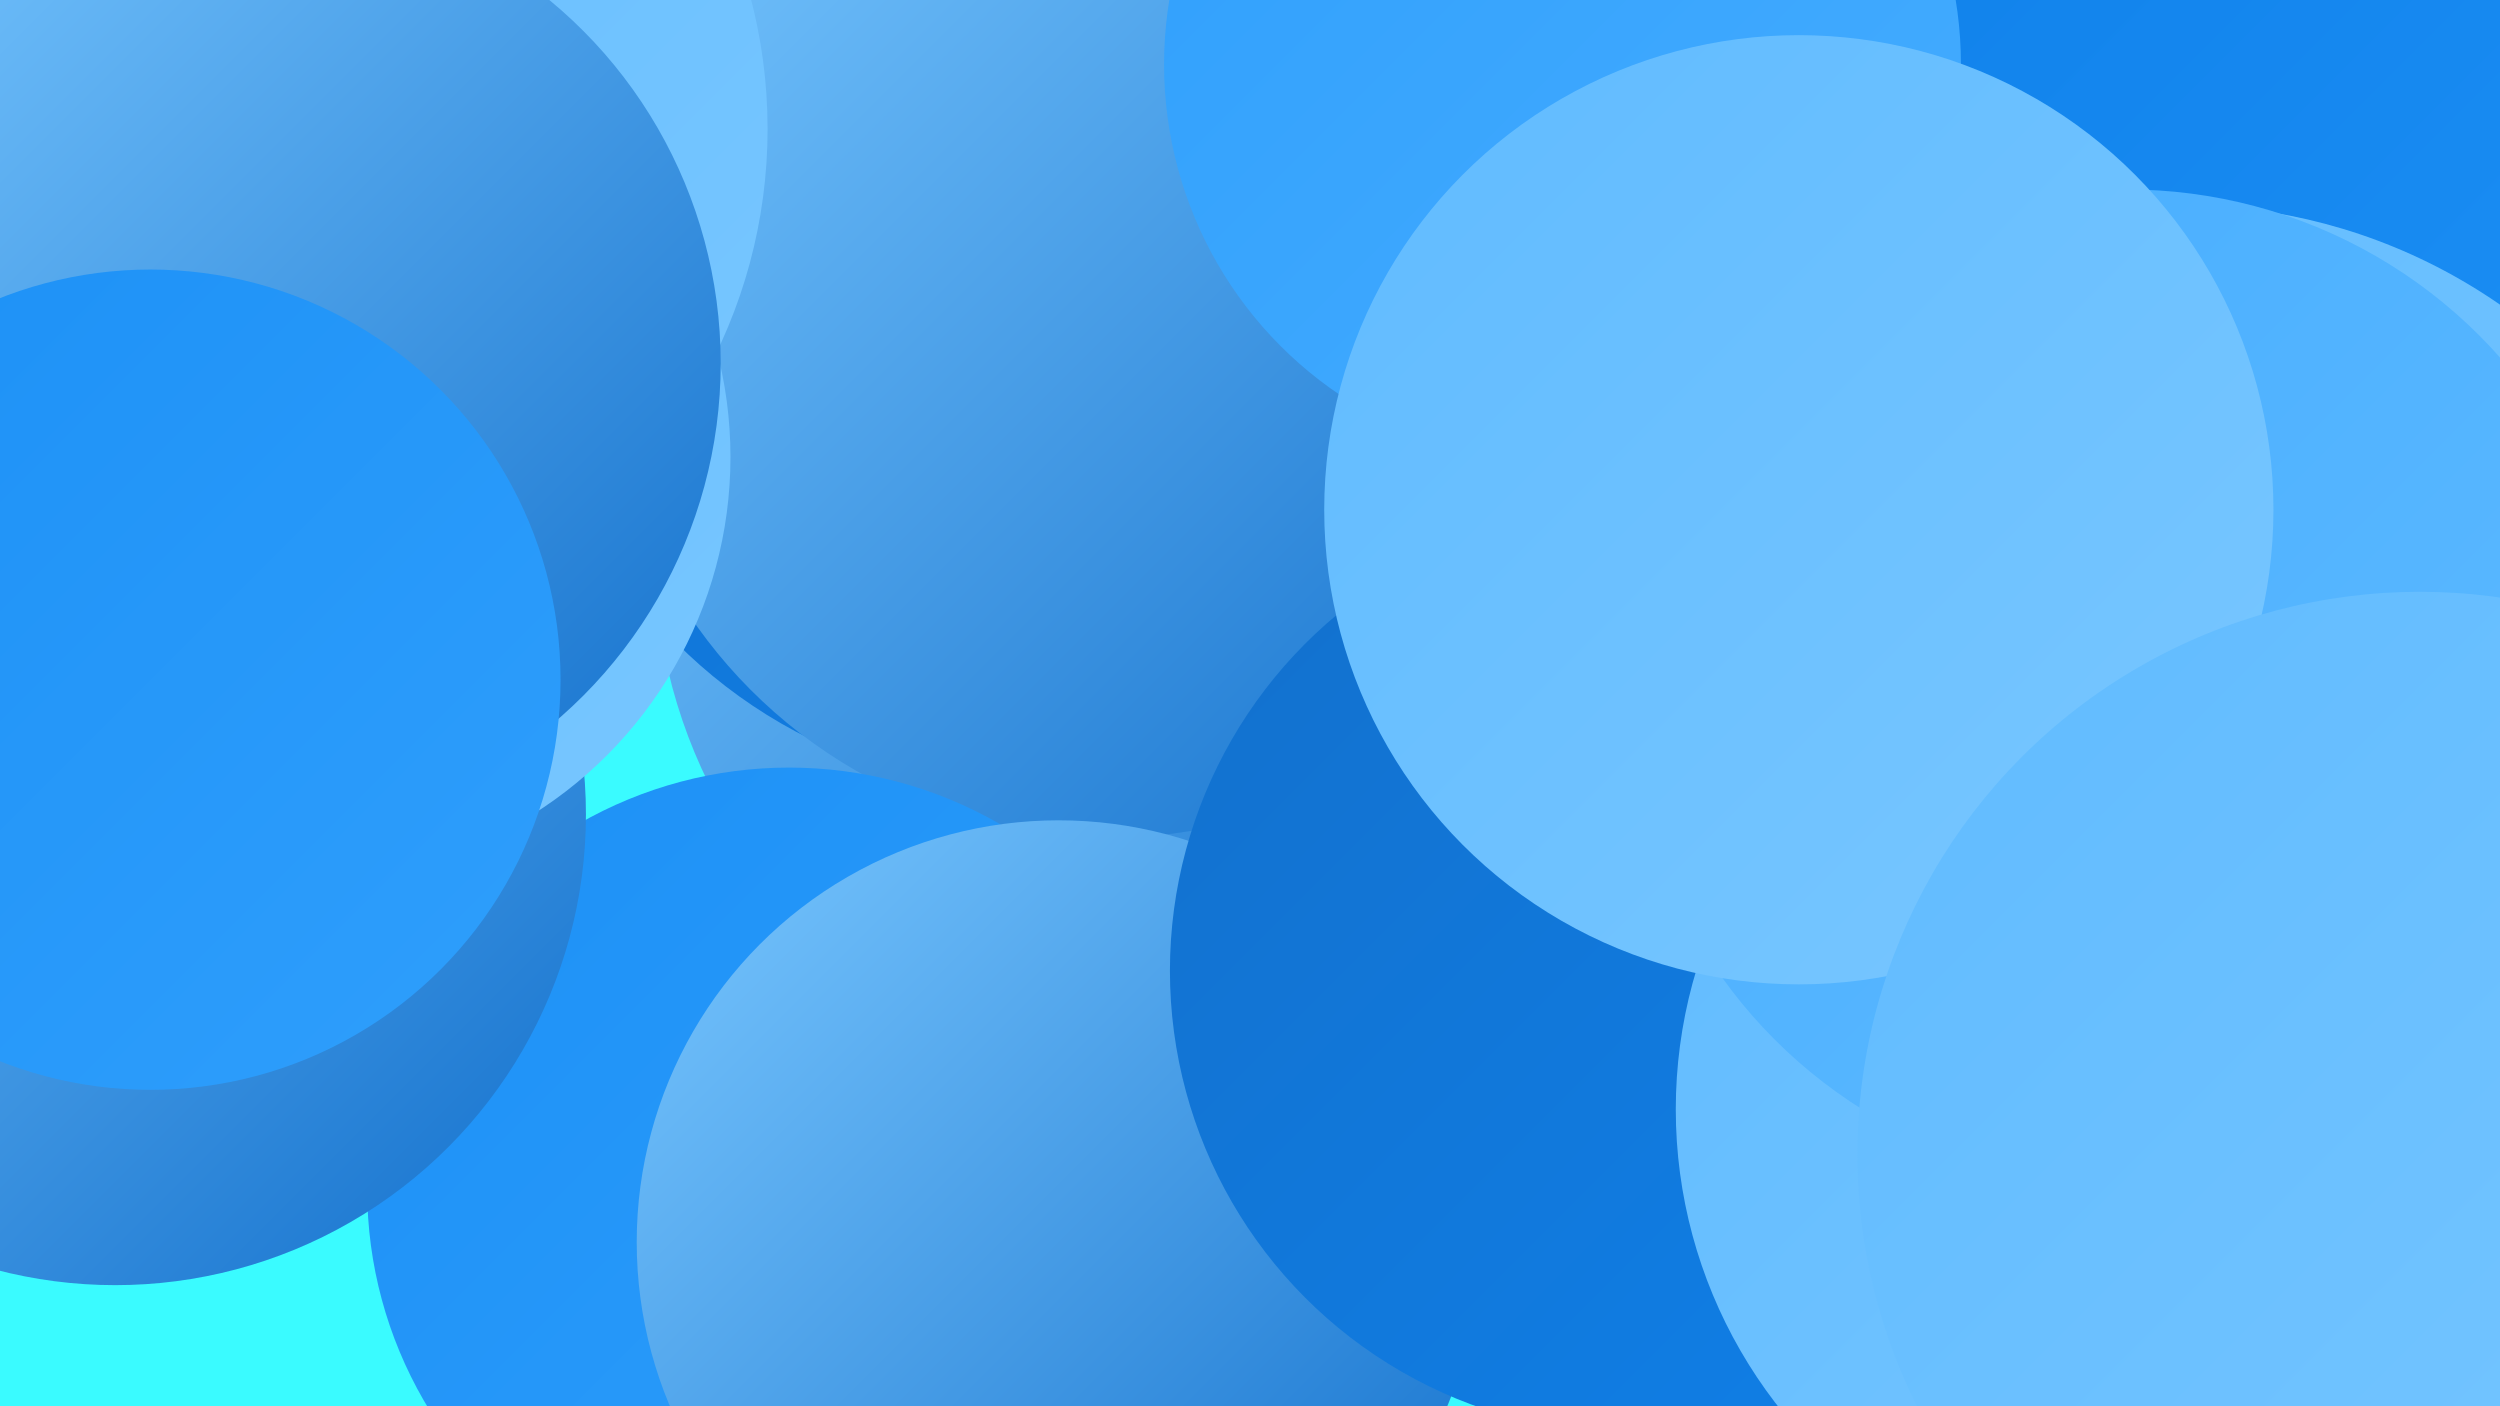 <?xml version="1.0" encoding="UTF-8"?><svg width="1280" height="720" xmlns="http://www.w3.org/2000/svg"><defs><linearGradient id="grad0" x1="0%" y1="0%" x2="100%" y2="100%"><stop offset="0%" style="stop-color:#1370cc;stop-opacity:1" /><stop offset="100%" style="stop-color:#0f80e9;stop-opacity:1" /></linearGradient><linearGradient id="grad1" x1="0%" y1="0%" x2="100%" y2="100%"><stop offset="0%" style="stop-color:#0f80e9;stop-opacity:1" /><stop offset="100%" style="stop-color:#1c90f6;stop-opacity:1" /></linearGradient><linearGradient id="grad2" x1="0%" y1="0%" x2="100%" y2="100%"><stop offset="0%" style="stop-color:#1c90f6;stop-opacity:1" /><stop offset="100%" style="stop-color:#2f9ffc;stop-opacity:1" /></linearGradient><linearGradient id="grad3" x1="0%" y1="0%" x2="100%" y2="100%"><stop offset="0%" style="stop-color:#2f9ffc;stop-opacity:1" /><stop offset="100%" style="stop-color:#46adff;stop-opacity:1" /></linearGradient><linearGradient id="grad4" x1="0%" y1="0%" x2="100%" y2="100%"><stop offset="0%" style="stop-color:#46adff;stop-opacity:1" /><stop offset="100%" style="stop-color:#60bbff;stop-opacity:1" /></linearGradient><linearGradient id="grad5" x1="0%" y1="0%" x2="100%" y2="100%"><stop offset="0%" style="stop-color:#60bbff;stop-opacity:1" /><stop offset="100%" style="stop-color:#79c7ff;stop-opacity:1" /></linearGradient><linearGradient id="grad6" x1="0%" y1="0%" x2="100%" y2="100%"><stop offset="0%" style="stop-color:#79c7ff;stop-opacity:1" /><stop offset="100%" style="stop-color:#1370cc;stop-opacity:1" /></linearGradient></defs><rect width="1280" height="720" fill="#3afbff" /><circle cx="604" cy="282" r="269" fill="url(#grad6)" /><circle cx="69" cy="145" r="234" fill="url(#grad2)" /><circle cx="100" cy="80" r="194" fill="url(#grad2)" /><circle cx="529" cy="147" r="258" fill="url(#grad0)" /><circle cx="567" cy="171" r="258" fill="url(#grad6)" /><circle cx="1205" cy="30" r="219" fill="url(#grad1)" /><circle cx="404" cy="609" r="216" fill="url(#grad2)" /><circle cx="542" cy="636" r="216" fill="url(#grad6)" /><circle cx="1117" cy="391" r="286" fill="url(#grad5)" /><circle cx="836" cy="497" r="237" fill="url(#grad0)" /><circle cx="1105" cy="568" r="247" fill="url(#grad5)" /><circle cx="800" cy="33" r="204" fill="url(#grad3)" /><circle cx="59" cy="417" r="241" fill="url(#grad6)" /><circle cx="1089" cy="352" r="255" fill="url(#grad4)" /><circle cx="921" cy="261" r="243" fill="url(#grad5)" /><circle cx="1239" cy="591" r="288" fill="url(#grad5)" /><circle cx="158" cy="234" r="216" fill="url(#grad5)" /><circle cx="129" cy="66" r="264" fill="url(#grad5)" /><circle cx="128" cy="186" r="241" fill="url(#grad6)" /><circle cx="77" cy="348" r="210" fill="url(#grad2)" /></svg>